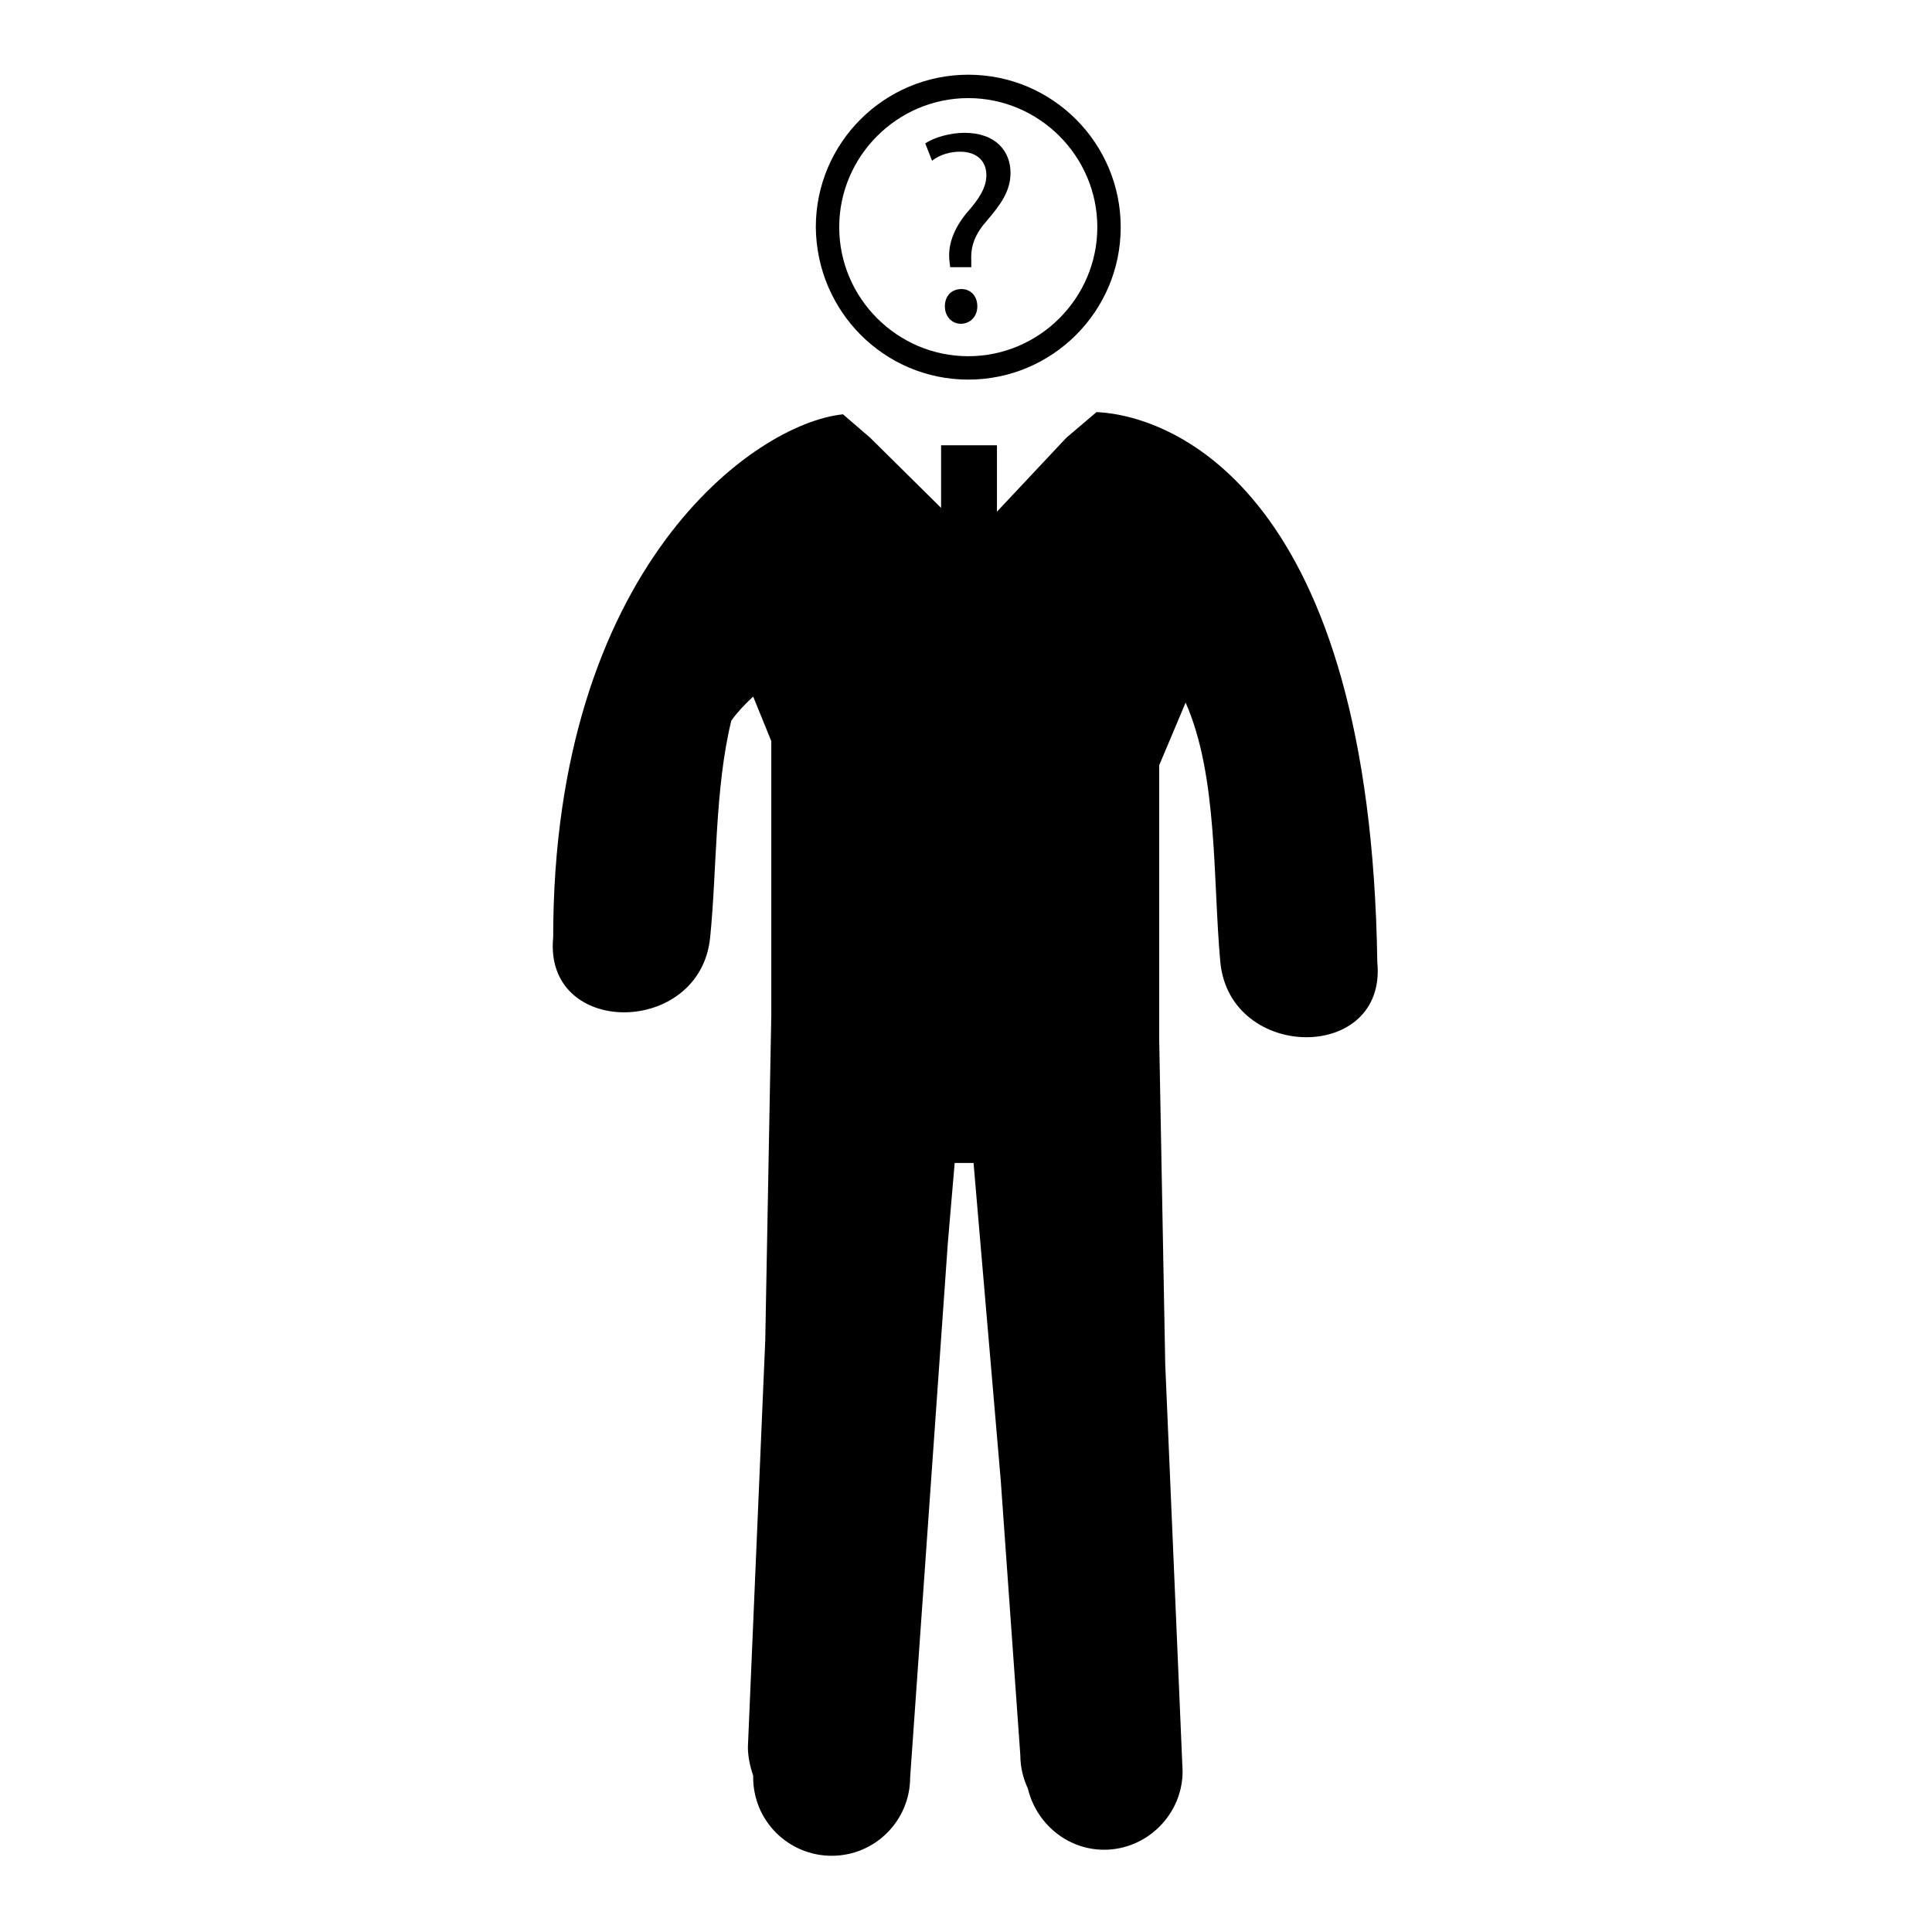 <?xml version="1.0" encoding="utf-8"?>
<!-- Svg Vector Icons : http://www.onlinewebfonts.com/icon -->
<!DOCTYPE svg PUBLIC "-//W3C//DTD SVG 1.1//EN" "http://www.w3.org/Graphics/SVG/1.1/DTD/svg11.dtd">
<svg version="1.1" xmlns="http://www.w3.org/2000/svg" xmlns:xlink="http://www.w3.org/1999/xlink" x="0px" y="0px" viewBox="0 0 256 256" enable-background="new 0 0 256 256" xml:space="preserve">
<g><g><g><g><path fill="#000000" d="M128.3,50.3c11.1,0,20.2-9,20.2-20.2c0-11.1-9-20.2-20.2-20.2c-11.1,0-20.2,9-20.2,20.2C108.2,41.3,117.2,50.3,128.3,50.3z M128.3,13c9.4,0,17.1,7.7,17.1,17.1c0,9.4-7.7,17.1-17.1,17.1s-17.1-7.7-17.1-17.1C111.2,20.7,118.9,13,128.3,13z"/><path fill="#000000" d="M145.3,54.6l-4,3.4l-9.2,9.8V59h-7.4v8.3l-9.4-9.3l-3.6-3.1c-11.8,1.2-38.4,20.4-38.4,69.3c-1.3,13.3,19.5,13.2,20.8,0c0.9-8.9,0.6-19.7,2.8-28.7c0.7-1,1.7-2.1,2.9-3.2l2.4,5.9v36.3l-0.8,43.1l-2.3,53.9c0,1.3,0.3,2.6,0.7,3.8v0.2c0,5.8,4.7,10.4,10.4,10.4c5.8,0,10.4-4.7,10.4-10.4l5-70.9l0.9-10.5h2.5l3.6,42l2.6,36.5c0,1.6,0.4,3.1,1,4.4c1.1,4.6,5.2,8.1,10.1,8.1c5.7,0,10.4-4.7,10.4-10.4l-2.3-53.9l-0.8-43.1v-36.3l3.5-8.3c4.3,9.7,3.6,23.5,4.6,34.4c1.3,13.2,22.1,13.3,20.8,0C181.6,65.3,155.6,55.1,145.3,54.6z"/><path fill="#000000" d="M127.4,38.3c-1.3,0-2.2,0.9-2.2,2.3c0,1.3,0.9,2.3,2.1,2.3c1.3,0,2.2-1,2.2-2.3C129.5,39.2,128.6,38.3,127.4,38.3z"/><path fill="#000000" d="M127.2,20.1c2.3,0,3.5,1.3,3.5,3.1c0,1.6-0.9,3.1-2.6,5c-1.8,2.2-2.5,4.3-2.3,6.3l0.1,0.9h2.8l0-0.9c-0.1-1.9,0.5-3.5,2.1-5.3c1.8-2.1,3.1-3.9,3.1-6.3c0-2.8-1.9-5.3-6.1-5.3c-1.9,0-4,0.6-5.2,1.4l0.9,2.3C124.5,20.5,125.9,20.1,127.2,20.1z"/></g></g><g></g><g></g><g></g><g></g><g></g><g></g><g></g><g></g><g></g><g></g><g></g><g></g><g></g><g></g><g></g></g></g>
</svg>